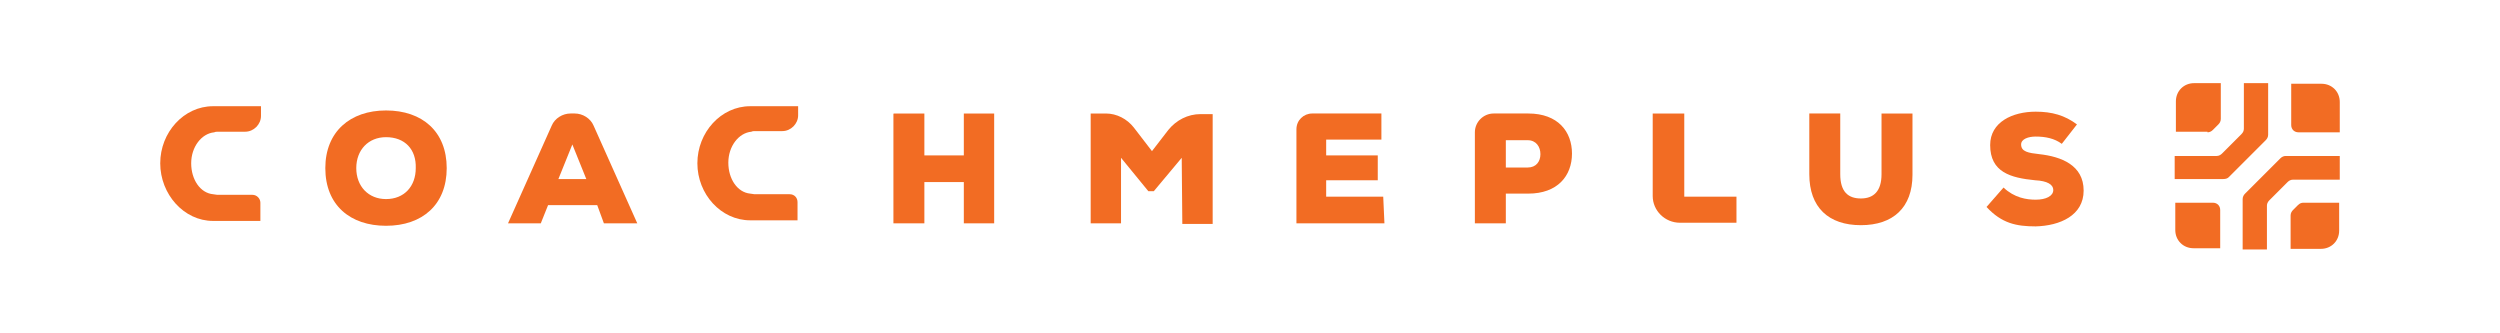 <?xml version="1.0" encoding="utf-8"?>
<!-- Generator: Adobe Illustrator 28.2.0, SVG Export Plug-In . SVG Version: 6.00 Build 0)  -->
<svg version="1.1" id="Layer_1" xmlns="http://www.w3.org/2000/svg" xmlns:xlink="http://www.w3.org/1999/xlink" x="0px" y="0px"
	 viewBox="0 0 411.9 54.8" style="enable-background:new 0 0 411.9 54.8;" xml:space="preserve">
<style type="text/css">
	.st0{fill:#F26C23;}
</style>
<g>
	<g>
		<path class="st0" d="M367.2,29.2l6.1-6.1c0.2-0.2,0.4-0.5,0.4-0.9v-8.5h-4v7.5c0,0.3-0.1,0.6-0.4,0.9l-3.2,3.2
			c-0.2,0.2-0.5,0.4-0.9,0.4h-6.9v3.8h8C366.7,29.5,367,29.4,367.2,29.2z"/>
		<path class="st0" d="M385.5,29.5v-3.8h-8.9c-0.3,0-0.6,0.1-0.9,0.4l-5.8,5.8c-0.2,0.2-0.4,0.5-0.4,0.9v8.3h4v-7.2
			c0-0.3,0.1-0.6,0.4-0.9l3-3c0.2-0.2,0.5-0.4,0.9-0.4H385.5L385.5,29.5z"/>
		<path class="st0" d="M377.5,20.6c0,0.7,0.5,1.2,1.2,1.2h6.8v-5c0-1.7-1.3-3-3-3h-5V20.6z"/>
		<path class="st0" d="M379.5,33.4c-0.3,0-0.6,0.1-0.9,0.4l-0.8,0.8c-0.2,0.2-0.4,0.5-0.4,0.9V41h5c1.7,0,3-1.3,3-3v-4.6H379.5
			L379.5,33.4z"/>
		<path class="st0" d="M363.7,21.8c0.3,0,0.6-0.1,0.9-0.4l0.9-0.9c0.2-0.2,0.4-0.5,0.4-0.9v-5.9h-4.4c-1.7,0-3,1.3-3,3v5H363.7
			L363.7,21.8z"/>
		<path class="st0" d="M365.8,34.6c0-0.7-0.5-1.2-1.2-1.2h-6.2v4.5c0,1.7,1.3,3,3,3h4.4V34.6L365.8,34.6z"/>
	</g>
	<g>
		<path class="st0" d="M63.6,37.2c-5.9,0-10-3.4-10-9.5c0-6,4.1-9.5,10-9.5c6,0,10,3.5,10,9.5S69.6,37.2,63.6,37.2z M63.6,22.6
			c-2.9,0-4.9,2.1-4.9,5.1c0,3,2,5.1,4.9,5.1c3,0,4.9-2.1,4.9-5.1C68.6,24.6,66.7,22.6,63.6,22.6z"/>
		<path class="st0" d="M98.4,33.8h-8.1l-1.2,3h-5.4l7.2-16.1c0.5-1.2,1.8-2,3.1-2h0.7c1.3,0,2.6,0.8,3.1,2l7.2,16.1h-5.5L98.4,33.8z
			 M94.3,23.8L92,29.5h4.6L94.3,23.8z"/>
		<path class="st0" d="M158.8,36.8V30h-6.5v6.8h-5.1v-18c0-0.1,0.1-0.1,0.1-0.1h5v6.9h6.5v-6.9h5v18.1H158.8L158.8,36.8z"/>
		<path class="st0" d="M194.7,26l-4.6,5.5h-0.9l-4.5-5.5v10.8h-5V18.7h2.5c1.8,0,3.5,0.9,4.6,2.3l3,3.9l2.7-3.5
			c1.3-1.6,3.2-2.6,5.3-2.6h2v18.1h-5L194.7,26L194.7,26z"/>
		<path class="st0" d="M228.1,36.8h-14.5V21.3c0-1.5,1.2-2.6,2.6-2.6h11.4V23h-9.1v2.6h8.5v4.1h-8.5v2.7h9.4L228.1,36.8L228.1,36.8z
			"/>
		<path class="st0" d="M248.1,31.9v4.9H243v-15c0-1.7,1.4-3.1,3.1-3.1h5.7c4.9,0,7.2,3,7.2,6.6c0,3.7-2.4,6.6-7.2,6.6H248.1
			L248.1,31.9z M248.1,27.6h3.6c1.4,0,2.1-1,2.1-2.2s-0.7-2.3-2.1-2.3h-3.6V27.6z"/>
		<path class="st0" d="M277.5,18.7v13.7h8.6v4.3h-9.3c-2.5,0-4.5-2-4.5-4.4V18.7H277.5z"/>
		<path class="st0" d="M315.1,18.7v10.1c0,5.4-3.2,8.3-8.5,8.3s-8.5-2.9-8.5-8.4v-10h5.1v10c0,2.9,1.3,4,3.4,4s3.4-1.2,3.4-4V18.7
			H315.1L315.1,18.7z"/>
		<path class="st0" d="M339.7,23.7c-1.2-0.9-2.7-1.2-4.3-1.2c-1.2,0-2.4,0.4-2.4,1.3c0,1.2,1.2,1.4,3,1.6c3.6,0.4,7.3,1.8,7.3,6
			c0,4.1-3.9,5.8-7.9,5.9c-3.2,0-5.6-0.5-8.1-3.2l2.8-3.2c1.8,1.7,3.8,2,5.3,2c1.7,0,2.9-0.6,2.9-1.6c0-0.9-1-1.5-3-1.6
			c-4-0.4-7.4-1.3-7.4-5.8c0-3.8,3.7-5.5,7.5-5.5c2.7,0,4.8,0.6,6.8,2.1L339.7,23.7z"/>
		<path class="st0" d="M42.8,17.5h-6.9h-0.8c-4.8,0-8.7,4.3-8.7,9.4s3.9,9.5,8.7,9.5h0.7h7.1v-3c0-0.7-0.6-1.3-1.3-1.3h-5.8
			l-0.7-0.1c-2.1-0.2-3.6-2.4-3.6-5.1c0-2.7,1.7-4.9,3.8-5.1c0.2-0.1,0.4-0.1,0.7-0.1h4.4c1.4,0,2.6-1.2,2.6-2.6V17.5L42.8,17.5z"/>
		<path class="st0" d="M131.3,17.5h-6.9h-0.8c-4.8,0-8.7,4.3-8.7,9.4s3.9,9.4,8.7,9.4h0.7h7.1v-3c0-0.7-0.5-1.3-1.3-1.3h-5.8
			l-0.7-0.1c-2.1-0.2-3.6-2.4-3.6-5.1c0-2.7,1.7-4.9,3.8-5.1c0.2-0.1,0.4-0.1,0.7-0.1h4.4c1.4,0,2.6-1.2,2.6-2.6V17.5z"/>
	</g>
</g>
</svg>
